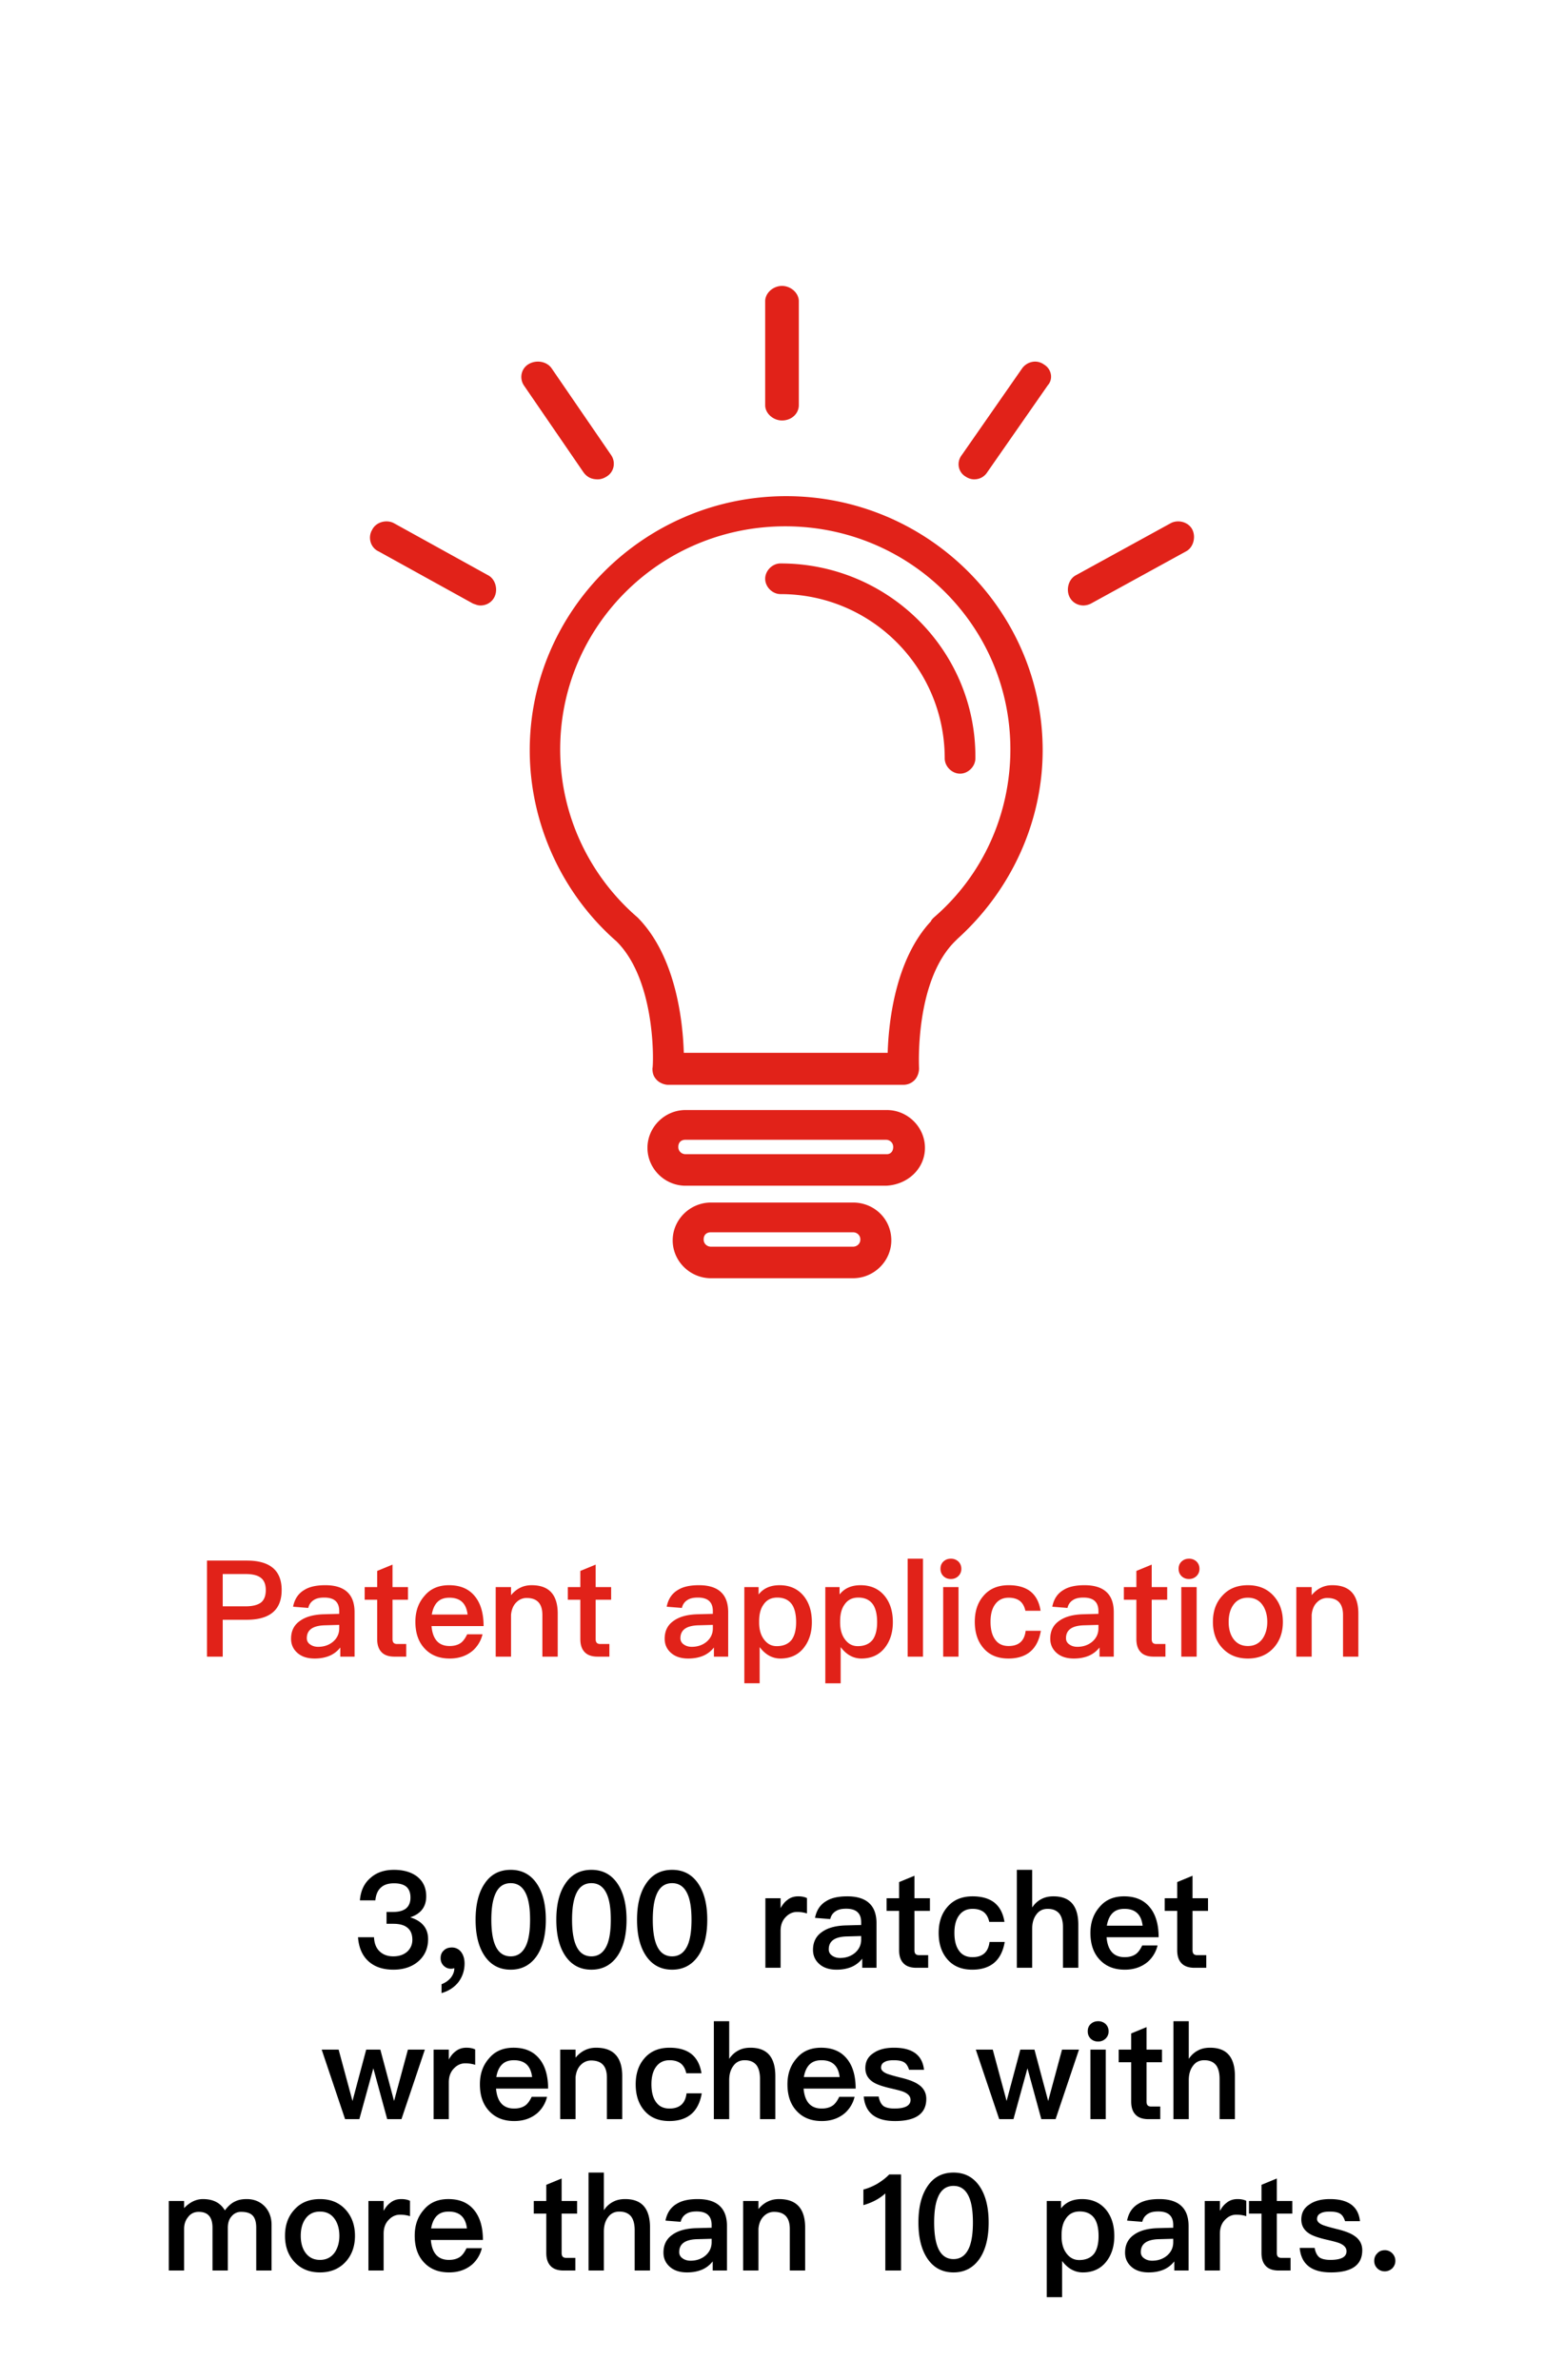 <svg xmlns="http://www.w3.org/2000/svg" width="186" height="283" viewBox="0 0 186 283">
    <g fill="none" fill-rule="evenodd">
        <path fill="#FFF" d="M0 0h186v283H0z"/>
        <path d="M0 0h186v186H0z"/>
        <path fill="#E12219" fill-rule="nonzero" d="M101.45 143c2.492 0 4.55 1.929 4.55 4.5 0 2.464-2.058 4.5-4.55 4.5h-16.9c-2.492 0-4.55-2.036-4.55-4.5s2.058-4.5 4.55-4.5zm0 3.536h-16.9c-.542 0-.867.321-.867.857s.434.857.867.857h16.9c.433 0 .867-.321.867-.857s-.434-.857-.867-.857zM105.47 132c2.481 0 4.53 2.036 4.53 4.5s-2.049 4.393-4.637 4.5H81.529c-2.48 0-4.529-2.036-4.529-4.5s2.049-4.5 4.53-4.5zm-.107 3.536H81.529c-.539 0-.862.321-.862.857s.431.857.862.857h23.942c.431 0 .754-.321.754-.857s-.43-.857-.862-.857zM93.5 59c16.786 0 30.5 13.587 30.5 30.217 0 8.479-3.73 16.63-10.094 22.392l-.329.326c-4.827 4.782-4.278 15-4.278 15.108 0 .544-.22 1.087-.549 1.414-.33.326-.768.543-1.317.543H79.457c-.439 0-.988-.217-1.317-.543-.439-.435-.548-.87-.548-1.414.11-.108.548-10.326-4.28-15.108C66.84 106.283 63 97.913 63 89.217 63 72.587 76.714 59 93.5 59zm-.11 3.587c-14.81 0-26.77 11.848-26.77 26.522 0 7.717 3.402 15 9.216 20 4.608 4.674 5.376 12.5 5.486 16.087h24.246c.11-3.587.878-11.087 5.157-15.653 0-.108.22-.326.329-.434 5.815-5 9.106-12.283 9.106-20 0-14.674-11.959-26.522-26.77-26.522zM92.824 67c12.875 0 23.282 10.408 23.175 23.176 0 .966-.858 1.824-1.824 1.824-.965 0-1.824-.858-1.824-1.824 0-10.73-8.69-19.528-19.527-19.528-.966 0-1.824-.858-1.824-1.824 0-.966.858-1.824 1.824-1.824zm-48.557-4.013c.444-.9 1.665-1.239 2.553-.788l11.207 6.196c.888.45 1.221 1.69.777 2.591-.333.676-.998 1.014-1.664 1.014-.333 0-.555-.113-.888-.225l-11.208-6.197c-.999-.45-1.332-1.69-.777-2.59zm94.992-.788c.886-.45 2.103-.113 2.546.788.442.902.11 2.14-.775 2.591l-11.29 6.197a2.056 2.056 0 0 1-.885.225c-.664 0-1.328-.338-1.66-1.014-.442-.901-.11-2.14.775-2.591zm-17.682-18.423c.561-.753 1.684-1.075 2.582-.43.898.537 1.123 1.72.45 2.473l-7.186 10.32c-.337.538-.898.861-1.572.861-.337 0-.673-.108-1.01-.323-.898-.537-1.123-1.72-.45-2.58zm-58.696-.486c.912-.532 2.167-.32 2.737.531l7.071 10.31c.57.85.342 2.019-.57 2.55-.342.213-.684.319-1.027.319-.684 0-1.254-.213-1.71-.85L62.31 45.84c-.57-.85-.342-2.019.57-2.55zM93 34c1.059 0 2 .853 2 1.813v12.374c0 .96-.824 1.813-2 1.813-1.059 0-2-.853-2-1.813V35.813c0-.96.941-1.813 2-1.813z"/>
        <path fill="#000" fill-rule="nonzero" d="M46.784 234.224c1.248 0 2.256-.352 3.024-1.04.736-.672 1.104-1.536 1.104-2.592 0-.672-.192-1.232-.576-1.664-.352-.416-.88-.72-1.552-.928 1.264-.416 1.904-1.248 1.904-2.496 0-.992-.352-1.76-1.04-2.32-.704-.56-1.648-.832-2.8-.832-1.12 0-2.048.304-2.768.944-.768.64-1.184 1.536-1.28 2.688h1.84c.064-.688.288-1.2.672-1.536.368-.336.88-.496 1.552-.496.656 0 1.152.144 1.488.432.304.288.464.704.464 1.264s-.176.992-.512 1.28c-.352.288-.864.432-1.536.432h-.8v1.408h.8c.736 0 1.296.144 1.68.464.384.304.592.784.592 1.44 0 .544-.192.992-.56 1.36-.416.4-.992.608-1.712.608-.656 0-1.184-.192-1.584-.56-.448-.4-.672-.976-.704-1.712h-1.904c.096 1.28.544 2.272 1.344 2.944.72.608 1.68.912 2.864.912zm5.728 2.784c.832-.24 1.504-.672 2-1.296.48-.64.736-1.376.736-2.224 0-.56-.144-1.024-.416-1.376a1.355 1.355 0 0 0-1.088-.528c-.4 0-.72.112-.96.352-.256.224-.384.528-.384.912 0 .352.112.656.352.896s.528.368.88.368c.176 0 .304-.032.4-.064 0 .384-.128.752-.416 1.136a2.656 2.656 0 0 1-1.104.768v1.056zm8.224-2.784c1.328 0 2.368-.56 3.12-1.664.704-1.056 1.056-2.48 1.056-4.272 0-1.792-.352-3.216-1.056-4.272-.752-1.12-1.792-1.664-3.12-1.664-1.344 0-2.384.544-3.12 1.664-.704 1.056-1.056 2.48-1.056 4.272 0 1.792.352 3.216 1.056 4.272.736 1.104 1.776 1.664 3.12 1.664zm0-1.584c-.912 0-1.552-.512-1.92-1.52-.256-.704-.384-1.648-.384-2.832 0-1.2.128-2.144.384-2.832.368-1.024 1.008-1.52 1.92-1.52.896 0 1.536.496 1.92 1.52.256.688.384 1.632.384 2.832 0 1.184-.128 2.128-.384 2.832-.384 1.008-1.024 1.52-1.92 1.52zm9.6 1.584c1.328 0 2.368-.56 3.12-1.664.704-1.056 1.056-2.48 1.056-4.272 0-1.792-.352-3.216-1.056-4.272-.752-1.12-1.792-1.664-3.12-1.664-1.344 0-2.384.544-3.12 1.664-.704 1.056-1.056 2.48-1.056 4.272 0 1.792.352 3.216 1.056 4.272.736 1.104 1.776 1.664 3.12 1.664zm0-1.584c-.912 0-1.552-.512-1.92-1.52-.256-.704-.384-1.648-.384-2.832 0-1.2.128-2.144.384-2.832.368-1.024 1.008-1.52 1.92-1.52.896 0 1.536.496 1.92 1.52.256.688.384 1.632.384 2.832 0 1.184-.128 2.128-.384 2.832-.384 1.008-1.024 1.52-1.92 1.52zm9.6 1.584c1.328 0 2.368-.56 3.12-1.664.704-1.056 1.056-2.48 1.056-4.272 0-1.792-.352-3.216-1.056-4.272-.752-1.12-1.792-1.664-3.12-1.664-1.344 0-2.384.544-3.12 1.664-.704 1.056-1.056 2.48-1.056 4.272 0 1.792.352 3.216 1.056 4.272.736 1.104 1.776 1.664 3.12 1.664zm0-1.584c-.912 0-1.552-.512-1.92-1.52-.256-.704-.384-1.648-.384-2.832 0-1.2.128-2.144.384-2.832.368-1.024 1.008-1.52 1.92-1.52.896 0 1.536.496 1.92 1.52.256.688.384 1.632.384 2.832 0 1.184-.128 2.128-.384 2.832-.384 1.008-1.024 1.52-1.92 1.52zM92.832 234v-4.384c0-.704.208-1.264.656-1.696.384-.384.816-.56 1.296-.56.384 0 .768.048 1.184.176v-1.824c-.288-.144-.64-.208-1.04-.208-.512 0-.944.144-1.312.448-.304.224-.56.544-.784.96v-1.184h-1.808V234h1.808zm6.656.224c.72 0 1.344-.128 1.872-.368a3.231 3.231 0 0 0 1.184-.944V234h1.696v-5.28c0-1.008-.256-1.776-.768-2.304-.576-.608-1.488-.912-2.704-.912-1.056 0-1.888.176-2.496.56-.72.416-1.168 1.088-1.344 2l1.808.144c.096-.432.336-.752.688-.96.304-.192.704-.272 1.216-.272 1.184 0 1.776.528 1.776 1.616v.32l-1.808.048c-1.216.032-2.16.288-2.832.768-.736.496-1.088 1.216-1.088 2.144 0 .688.256 1.248.768 1.696.496.432 1.168.656 2.032.656zm.416-1.392c-.4 0-.72-.112-.976-.304a.853.853 0 0 1-.368-.72c0-.992.72-1.504 2.176-1.536l1.68-.048v.416c0 .64-.256 1.168-.736 1.584-.48.4-1.072.608-1.776.608zm10.48 1.168v-1.504h-1.088c-.192 0-.32-.048-.416-.144-.096-.112-.128-.256-.128-.448v-4.672h1.84v-1.504h-1.84v-2.672l-1.824.752v1.92h-1.488v1.504h1.488v4.672c0 .672.16 1.168.48 1.52.336.384.864.576 1.584.576h1.392zm5.248.224c1.072 0 1.936-.272 2.576-.8.656-.544 1.088-1.376 1.28-2.496h-1.808c-.144 1.2-.816 1.808-2.032 1.808-.704 0-1.232-.256-1.584-.752-.384-.512-.56-1.232-.56-2.144 0-.896.192-1.6.576-2.096.384-.512.912-.752 1.584-.752.544 0 .992.128 1.328.384.32.256.544.64.656 1.168h1.808c-.16-1.04-.576-1.808-1.232-2.32-.64-.48-1.488-.72-2.56-.72-1.296 0-2.304.432-3.024 1.296-.672.784-1.008 1.808-1.008 3.056 0 1.28.336 2.32 1.024 3.12.704.832 1.696 1.248 2.976 1.248zm7.12-.224v-4.624c0-.704.16-1.264.496-1.712.32-.448.768-.672 1.344-.672.624 0 1.088.192 1.408.592.272.368.416.912.416 1.616v4.8h1.824v-5.12c0-1.104-.24-1.936-.704-2.496-.496-.592-1.248-.88-2.256-.88-.528 0-.992.096-1.392.304-.448.224-.832.56-1.136 1.024v-4.48h-1.824V234h1.824zm11.008.224c1.104 0 2.016-.32 2.752-.944a3.757 3.757 0 0 0 1.152-1.936h-1.824c-.224.464-.464.8-.736 1.008-.352.256-.8.384-1.36.384-.656 0-1.168-.208-1.52-.608-.352-.4-.56-.992-.624-1.76h6.192c0-1.488-.336-2.656-.992-3.488-.72-.928-1.76-1.376-3.12-1.376-1.232 0-2.208.416-2.912 1.264-.736.832-1.088 1.856-1.088 3.088 0 1.376.384 2.448 1.152 3.232.72.752 1.696 1.136 2.928 1.136zm2.128-5.232h-4.256c.112-.656.336-1.152.672-1.488.352-.352.816-.512 1.424-.512 1.28 0 2 .656 2.16 2zm7.568 5.008v-1.504h-1.088c-.192 0-.32-.048-.416-.144-.096-.112-.128-.256-.128-.448v-4.672h1.84v-1.504h-1.84v-2.672l-1.824.752v1.92h-1.488v1.504H140v4.672c0 .672.16 1.168.48 1.52.336.384.864.576 1.584.576h1.392zm-100.72 18l1.664-6.048L46.048 252h1.696l2.784-8.272h-2.016l-1.648 6.112-1.632-6.112h-1.68l-1.632 6.112-1.648-6.112h-2.016L41.04 252h1.696zm10.64 0v-4.384c0-.704.208-1.264.656-1.696.384-.384.816-.56 1.296-.56.384 0 .768.048 1.184.176v-1.824c-.288-.144-.64-.208-1.04-.208-.512 0-.944.144-1.312.448-.304.224-.56.544-.784.96v-1.184h-1.808V252h1.808zm7.776.224c1.104 0 2.016-.32 2.752-.944a3.757 3.757 0 0 0 1.152-1.936h-1.824c-.224.464-.464.8-.736 1.008-.352.256-.8.384-1.36.384-.656 0-1.168-.208-1.52-.608-.352-.4-.56-.992-.624-1.76h6.192c0-1.488-.336-2.656-.992-3.488-.72-.928-1.76-1.376-3.12-1.376-1.232 0-2.208.416-2.912 1.264-.736.832-1.088 1.856-1.088 3.088 0 1.376.384 2.448 1.152 3.232.72.752 1.696 1.136 2.928 1.136zm2.128-5.232h-4.256c.112-.656.336-1.152.672-1.488.352-.352.816-.512 1.424-.512 1.28 0 2 .656 2.16 2zM68.448 252v-4.976c.064-.656.288-1.168.672-1.52a1.67 1.67 0 0 1 1.184-.48c1.248 0 1.872.672 1.872 2.032V252H74v-5.104c0-2.272-1.04-3.392-3.104-3.392-.496 0-.944.096-1.36.304-.4.192-.768.496-1.088.88v-.96h-1.824V252h1.824zm11.152.224c1.072 0 1.936-.272 2.576-.8.656-.544 1.088-1.376 1.28-2.496h-1.808c-.144 1.2-.816 1.808-2.032 1.808-.704 0-1.232-.256-1.584-.752-.384-.512-.56-1.232-.56-2.144 0-.896.192-1.6.576-2.096.384-.512.912-.752 1.584-.752.544 0 .992.128 1.328.384.32.256.544.64.656 1.168h1.808c-.16-1.04-.576-1.808-1.232-2.32-.64-.48-1.488-.72-2.56-.72-1.296 0-2.304.432-3.024 1.296-.672.784-1.008 1.808-1.008 3.056 0 1.28.336 2.32 1.024 3.12.704.832 1.696 1.248 2.976 1.248zm7.12-.224v-4.624c0-.704.16-1.264.496-1.712.32-.448.768-.672 1.344-.672.624 0 1.088.192 1.408.592.272.368.416.912.416 1.616v4.8h1.824v-5.12c0-1.104-.24-1.936-.704-2.496-.496-.592-1.248-.88-2.256-.88-.528 0-.992.096-1.392.304-.448.224-.832.56-1.136 1.024v-4.48h-1.824V252h1.824zm11.008.224c1.104 0 2.016-.32 2.752-.944a3.757 3.757 0 0 0 1.152-1.936h-1.824c-.224.464-.464.8-.736 1.008-.352.256-.8.384-1.36.384-.656 0-1.168-.208-1.52-.608-.352-.4-.56-.992-.624-1.76h6.192c0-1.488-.336-2.656-.992-3.488-.72-.928-1.76-1.376-3.12-1.376-1.232 0-2.208.416-2.912 1.264-.736.832-1.088 1.856-1.088 3.088 0 1.376.384 2.448 1.152 3.232.72.752 1.696 1.136 2.928 1.136zm2.128-5.232H95.6c.112-.656.336-1.152.672-1.488.352-.352.816-.512 1.424-.512 1.28 0 2 .656 2.16 2zm6.576 5.232c2.48 0 3.728-.88 3.728-2.64 0-.736-.336-1.328-.992-1.744-.448-.304-1.152-.56-2.08-.784-.832-.208-1.376-.368-1.648-.48-.448-.192-.656-.432-.656-.688 0-.32.128-.544.416-.688.24-.144.608-.208 1.088-.208.56 0 .976.08 1.248.256.256.16.448.464.576.88h1.776c-.192-1.76-1.392-2.624-3.568-2.624-1.024 0-1.84.208-2.464.656-.64.416-.944 1.008-.944 1.776 0 .72.32 1.28.96 1.68.4.256 1.088.496 2.064.72.832.192 1.376.336 1.632.464.48.224.72.528.72.912 0 .672-.64 1.024-1.92 1.024-.608 0-1.04-.112-1.312-.304-.272-.224-.464-.592-.56-1.12h-1.776c.176 1.936 1.408 2.912 3.712 2.912zm14.096-.224l1.664-6.048L123.84 252h1.696l2.784-8.272h-2.016l-1.648 6.112-1.632-6.112h-1.68l-1.632 6.112-1.648-6.112h-2.016l2.784 8.272h1.696zm10.064-9.232c.352 0 .64-.112.88-.336a1.17 1.17 0 0 0 .368-.88c0-.352-.128-.64-.352-.864a1.272 1.272 0 0 0-.896-.336c-.352 0-.64.112-.88.336-.24.224-.352.512-.352.864s.112.64.352.88c.24.224.528.336.88.336zm.912 9.232v-8.272h-1.824V252h1.824zm6.48 0v-1.504h-1.088c-.192 0-.32-.048-.416-.144-.096-.112-.128-.256-.128-.448v-4.672h1.84v-1.504h-1.84v-2.672l-1.824.752v1.92h-1.488v1.504h1.488v4.672c0 .672.16 1.168.48 1.52.336.384.864.576 1.584.576h1.392zm3.392 0v-4.624c0-.704.16-1.264.496-1.712.32-.448.768-.672 1.344-.672.624 0 1.088.192 1.408.592.272.368.416.912.416 1.616v4.8h1.824v-5.12c0-1.104-.24-1.936-.704-2.496-.496-.592-1.248-.88-2.256-.88-.528 0-.992.096-1.392.304-.448.224-.832.56-1.136 1.024v-4.48h-1.824V252h1.824zm-119.48 18v-4.96c0-.544.16-1.024.48-1.408.32-.416.736-.608 1.264-.608 1.088 0 1.632.624 1.632 1.888V270h1.824v-5.056c0-.608.144-1.072.464-1.408a1.401 1.401 0 0 1 1.12-.512c.64 0 1.088.144 1.376.448.272.288.416.768.416 1.424V270h1.824v-5.424c0-.912-.288-1.648-.832-2.224-.576-.576-1.28-.848-2.128-.848-.56 0-1.024.096-1.392.288-.416.192-.816.544-1.2 1.056-.528-.896-1.392-1.344-2.608-1.344-.8 0-1.552.352-2.24 1.072v-.848h-1.824V270h1.824zm16.16.224c1.248 0 2.272-.416 3.04-1.248.736-.8 1.12-1.84 1.12-3.104 0-1.28-.384-2.32-1.136-3.136-.768-.832-1.776-1.232-3.024-1.232-1.264 0-2.272.4-3.024 1.232-.768.816-1.136 1.856-1.136 3.136 0 1.264.368 2.304 1.12 3.104.768.832 1.776 1.248 3.04 1.248zm0-1.488c-.768 0-1.344-.304-1.76-.896-.352-.512-.528-1.168-.528-1.968s.176-1.472.528-1.984c.416-.608.992-.896 1.76-.896.752 0 1.344.288 1.76.896.352.512.544 1.184.544 1.984 0 .784-.192 1.44-.544 1.968-.416.592-1.008.896-1.76.896zM45.624 270v-4.384c0-.704.208-1.264.656-1.696.384-.384.816-.56 1.296-.56.384 0 .768.048 1.184.176v-1.824c-.288-.144-.64-.208-1.04-.208-.512 0-.944.144-1.312.448-.304.224-.56.544-.784.96v-1.184h-1.808V270h1.808zm7.776.224c1.104 0 2.016-.32 2.752-.944a3.757 3.757 0 0 0 1.152-1.936H55.48c-.224.464-.464.8-.736 1.008-.352.256-.8.384-1.36.384-.656 0-1.168-.208-1.52-.608-.352-.4-.56-.992-.624-1.76h6.192c0-1.488-.336-2.656-.992-3.488-.72-.928-1.76-1.376-3.12-1.376-1.232 0-2.208.416-2.912 1.264-.736.832-1.088 1.856-1.088 3.088 0 1.376.384 2.448 1.152 3.232.72.752 1.696 1.136 2.928 1.136zm2.128-5.232h-4.256c.112-.656.336-1.152.672-1.488.352-.352.816-.512 1.424-.512 1.28 0 2 .656 2.16 2zM68.424 270v-1.504h-1.088c-.192 0-.32-.048-.416-.144-.096-.112-.128-.256-.128-.448v-4.672h1.84v-1.504h-1.84v-2.672l-1.824.752v1.92H63.48v1.504h1.488v4.672c0 .672.16 1.168.48 1.52.336.384.864.576 1.584.576h1.392zm3.392 0v-4.624c0-.704.16-1.264.496-1.712.32-.448.768-.672 1.344-.672.624 0 1.088.192 1.408.592.272.368.416.912.416 1.616v4.8h1.824v-5.12c0-1.104-.24-1.936-.704-2.496-.496-.592-1.248-.88-2.256-.88-.528 0-.992.096-1.392.304-.448.224-.832.56-1.136 1.024v-4.48h-1.824V270h1.824zm9.888.224c.72 0 1.344-.128 1.872-.368a3.231 3.231 0 0 0 1.184-.944V270h1.696v-5.28c0-1.008-.256-1.776-.768-2.304-.576-.608-1.488-.912-2.704-.912-1.056 0-1.888.176-2.496.56-.72.416-1.168 1.088-1.344 2l1.808.144c.096-.432.336-.752.688-.96.304-.192.704-.272 1.216-.272 1.184 0 1.776.528 1.776 1.616v.32l-1.808.048c-1.216.032-2.16.288-2.832.768-.736.496-1.088 1.216-1.088 2.144 0 .688.256 1.248.768 1.696.496.432 1.168.656 2.032.656zm.416-1.392c-.4 0-.72-.112-.976-.304a.853.853 0 0 1-.368-.72c0-.992.72-1.504 2.176-1.536l1.68-.048v.416c0 .64-.256 1.168-.736 1.584-.48.4-1.072.608-1.776.608zM90.2 270v-4.976c.064-.656.288-1.168.672-1.52a1.67 1.67 0 0 1 1.184-.48c1.248 0 1.872.672 1.872 2.032V270h1.824v-5.104c0-2.272-1.04-3.392-3.104-3.392-.496 0-.944.096-1.36.304-.4.192-.768.496-1.088.88v-.96h-1.824V270H90.2zm16.96 0v-11.424h-1.408c-.384.4-.864.768-1.44 1.12-.576.32-1.12.544-1.632.672v1.856c1.056-.304 1.92-.768 2.608-1.392V270h1.872zm6.24.224c1.328 0 2.368-.56 3.12-1.664.704-1.056 1.056-2.48 1.056-4.272 0-1.792-.352-3.216-1.056-4.272-.752-1.12-1.792-1.664-3.12-1.664-1.344 0-2.384.544-3.12 1.664-.704 1.056-1.056 2.48-1.056 4.272 0 1.792.352 3.216 1.056 4.272.736 1.104 1.776 1.664 3.12 1.664zm0-1.584c-.912 0-1.552-.512-1.92-1.52-.256-.704-.384-1.648-.384-2.832 0-1.2.128-2.144.384-2.832.368-1.024 1.008-1.52 1.92-1.52.896 0 1.536.496 1.92 1.52.256.688.384 1.632.384 2.832 0 1.184-.128 2.128-.384 2.832-.384 1.008-1.024 1.52-1.92 1.52zm12.912 4.528v-4.304c.672.896 1.504 1.36 2.464 1.36 1.184 0 2.128-.432 2.8-1.296.624-.8.944-1.808.944-3.024 0-1.28-.32-2.304-.96-3.104-.704-.864-1.664-1.296-2.88-1.296-1.088 0-1.92.368-2.496 1.104v-.88h-1.696v11.44h1.824zm2.032-4.416c-.592 0-1.072-.24-1.456-.72-.432-.528-.64-1.232-.64-2.096v-.128c0-.832.16-1.488.512-1.984.384-.576.928-.848 1.648-.848.8 0 1.392.288 1.776.864.304.48.464 1.168.464 2.064 0 .896-.176 1.584-.512 2.064-.384.512-.992.784-1.792.784zm8.256 1.472c.72 0 1.344-.128 1.872-.368a3.231 3.231 0 0 0 1.184-.944V270h1.696v-5.28c0-1.008-.256-1.776-.768-2.304-.576-.608-1.488-.912-2.704-.912-1.056 0-1.888.176-2.496.56-.72.416-1.168 1.088-1.344 2l1.808.144c.096-.432.336-.752.688-.96.304-.192.704-.272 1.216-.272 1.184 0 1.776.528 1.776 1.616v.32l-1.808.048c-1.216.032-2.16.288-2.832.768-.736.496-1.088 1.216-1.088 2.144 0 .688.256 1.248.768 1.696.496.432 1.168.656 2.032.656zm.416-1.392c-.4 0-.72-.112-.976-.304a.853.853 0 0 1-.368-.72c0-.992.72-1.504 2.176-1.536l1.68-.048v.416c0 .64-.256 1.168-.736 1.584-.48.4-1.072.608-1.776.608zM145.08 270v-4.384c0-.704.208-1.264.656-1.696.384-.384.816-.56 1.296-.56.384 0 .768.048 1.184.176v-1.824c-.288-.144-.64-.208-1.04-.208-.512 0-.944.144-1.312.448-.304.224-.56.544-.784.96v-1.184h-1.808V270h1.808zm8.4 0v-1.504h-1.088c-.192 0-.32-.048-.416-.144-.096-.112-.128-.256-.128-.448v-4.672h1.84v-1.504h-1.84v-2.672l-1.824.752v1.92h-1.488v1.504h1.488v4.672c0 .672.16 1.168.48 1.52.336.384.864.576 1.584.576h1.392zm4.8.224c2.48 0 3.728-.88 3.728-2.64 0-.736-.336-1.328-.992-1.744-.448-.304-1.152-.56-2.08-.784-.832-.208-1.376-.368-1.648-.48-.448-.192-.656-.432-.656-.688 0-.32.128-.544.416-.688.24-.144.608-.208 1.088-.208.56 0 .976.08 1.248.256.256.16.448.464.576.88h1.776c-.192-1.76-1.392-2.624-3.568-2.624-1.024 0-1.84.208-2.464.656-.64.416-.944 1.008-.944 1.776 0 .72.32 1.28.96 1.68.4.256 1.088.496 2.064.72.832.192 1.376.336 1.632.464.48.224.72.528.72.912 0 .672-.64 1.024-1.92 1.024-.608 0-1.04-.112-1.312-.304-.272-.224-.464-.592-.56-1.12h-1.776c.176 1.936 1.408 2.912 3.712 2.912zm6.4-.128c.352 0 .64-.128.896-.352.24-.256.368-.544.368-.896s-.128-.656-.368-.896a1.196 1.196 0 0 0-.896-.368c-.352 0-.656.112-.88.368-.256.24-.368.544-.368.896s.112.64.368.896c.224.224.528.352.88.352z"/>
        <path fill="#E12219" fill-rule="nonzero" d="M26.488 197v-4.384h2.832c2.784 0 4.176-1.184 4.176-3.536 0-2.336-1.392-3.504-4.144-3.504h-4.736V197h1.872zm2.72-5.984h-2.72v-3.84h2.72c.816 0 1.424.144 1.808.448.384.288.592.768.592 1.456s-.192 1.184-.576 1.488c-.384.288-.992.448-1.824.448zm8.208 6.208c.72 0 1.344-.128 1.872-.368a3.231 3.231 0 0 0 1.184-.944V197h1.696v-5.28c0-1.008-.256-1.776-.768-2.304-.576-.608-1.488-.912-2.704-.912-1.056 0-1.888.176-2.496.56-.72.416-1.168 1.088-1.344 2l1.808.144c.096-.432.336-.752.688-.96.304-.192.704-.272 1.216-.272 1.184 0 1.776.528 1.776 1.616v.32l-1.808.048c-1.216.032-2.16.288-2.832.768-.736.496-1.088 1.216-1.088 2.144 0 .688.256 1.248.768 1.696.496.432 1.168.656 2.032.656zm.416-1.392c-.4 0-.72-.112-.976-.304a.853.853 0 0 1-.368-.72c0-.992.72-1.504 2.176-1.536l1.68-.048v.416c0 .64-.256 1.168-.736 1.584-.48.4-1.072.608-1.776.608zM48.312 197v-1.504h-1.088c-.192 0-.32-.048-.416-.144-.096-.112-.128-.256-.128-.448v-4.672h1.84v-1.504h-1.84v-2.672l-1.824.752v1.92h-1.488v1.504h1.488v4.672c0 .672.16 1.168.48 1.52.336.384.864.576 1.584.576h1.392zm5.168.224c1.104 0 2.016-.32 2.752-.944a3.757 3.757 0 0 0 1.152-1.936H55.56c-.224.464-.464.8-.736 1.008-.352.256-.8.384-1.36.384-.656 0-1.168-.208-1.52-.608-.352-.4-.56-.992-.624-1.76h6.192c0-1.488-.336-2.656-.992-3.488-.72-.928-1.76-1.376-3.12-1.376-1.232 0-2.208.416-2.912 1.264-.736.832-1.088 1.856-1.088 3.088 0 1.376.384 2.448 1.152 3.232.72.752 1.696 1.136 2.928 1.136zm2.128-5.232h-4.256c.112-.656.336-1.152.672-1.488.352-.352.816-.512 1.424-.512 1.28 0 2 .656 2.16 2zM60.776 197v-4.976c.064-.656.288-1.168.672-1.52a1.67 1.67 0 0 1 1.184-.48c1.248 0 1.872.672 1.872 2.032V197h1.824v-5.104c0-2.272-1.04-3.392-3.104-3.392-.496 0-.944.096-1.36.304-.4.192-.768.496-1.088.88v-.96h-1.824V197h1.824zm11.696 0v-1.504h-1.088c-.192 0-.32-.048-.416-.144-.096-.112-.128-.256-.128-.448v-4.672h1.84v-1.504h-1.84v-2.672l-1.824.752v1.92h-1.488v1.504h1.488v4.672c0 .672.16 1.168.48 1.52.336.384.864.576 1.584.576h1.392zm9.376.224c.72 0 1.344-.128 1.872-.368a3.231 3.231 0 0 0 1.184-.944V197H86.6v-5.28c0-1.008-.256-1.776-.768-2.304-.576-.608-1.488-.912-2.704-.912-1.056 0-1.888.176-2.496.56-.72.416-1.168 1.088-1.344 2l1.808.144c.096-.432.336-.752.688-.96.304-.192.704-.272 1.216-.272 1.184 0 1.776.528 1.776 1.616v.32l-1.808.048c-1.216.032-2.16.288-2.832.768-.736.496-1.088 1.216-1.088 2.144 0 .688.256 1.248.768 1.696.496.432 1.168.656 2.032.656zm.416-1.392c-.4 0-.72-.112-.976-.304a.853.853 0 0 1-.368-.72c0-.992.72-1.504 2.176-1.536l1.68-.048v.416c0 .64-.256 1.168-.736 1.584-.48.4-1.072.608-1.776.608zm8.08 4.336v-4.304c.672.896 1.504 1.36 2.464 1.36 1.184 0 2.128-.432 2.8-1.296.624-.8.944-1.808.944-3.024 0-1.28-.32-2.304-.96-3.104-.704-.864-1.664-1.296-2.88-1.296-1.088 0-1.92.368-2.496 1.104v-.88H88.52v11.44h1.824zm2.032-4.416c-.592 0-1.072-.24-1.456-.72-.432-.528-.64-1.232-.64-2.096v-.128c0-.832.16-1.488.512-1.984.384-.576.928-.848 1.648-.848.8 0 1.392.288 1.776.864.304.48.464 1.168.464 2.064 0 .896-.176 1.584-.512 2.064-.384.512-.992.784-1.792.784zm7.6 4.416v-4.304c.672.896 1.504 1.36 2.464 1.36 1.184 0 2.128-.432 2.8-1.296.624-.8.944-1.808.944-3.024 0-1.28-.32-2.304-.96-3.104-.704-.864-1.664-1.296-2.88-1.296-1.088 0-1.92.368-2.496 1.104v-.88h-1.696v11.44h1.824zm2.032-4.416c-.592 0-1.072-.24-1.456-.72-.432-.528-.64-1.232-.64-2.096v-.128c0-.832.16-1.488.512-1.984.384-.576.928-.848 1.648-.848.8 0 1.392.288 1.776.864.304.48.464 1.168.464 2.064 0 .896-.176 1.584-.512 2.064-.384.512-.992.784-1.792.784zm7.76 1.248v-11.648h-1.824V197h1.824zm3.312-9.232c.352 0 .64-.112.88-.336a1.17 1.17 0 0 0 .368-.88c0-.352-.128-.64-.352-.864a1.272 1.272 0 0 0-.896-.336c-.352 0-.64.112-.88.336-.24.224-.352.512-.352.864s.112.64.352.88c.24.224.528.336.88.336zm.912 9.232v-8.272h-1.824V197h1.824zm5.936.224c1.072 0 1.936-.272 2.576-.8.656-.544 1.088-1.376 1.28-2.496h-1.808c-.144 1.2-.816 1.808-2.032 1.808-.704 0-1.232-.256-1.584-.752-.384-.512-.56-1.232-.56-2.144 0-.896.192-1.6.576-2.096.384-.512.912-.752 1.584-.752.544 0 .992.128 1.328.384.32.256.544.64.656 1.168h1.808c-.16-1.04-.576-1.808-1.232-2.32-.64-.48-1.488-.72-2.56-.72-1.296 0-2.304.432-3.024 1.296-.672.784-1.008 1.808-1.008 3.056 0 1.28.336 2.32 1.024 3.12.704.832 1.696 1.248 2.976 1.248zm7.776 0c.72 0 1.344-.128 1.872-.368a3.231 3.231 0 0 0 1.184-.944V197h1.696v-5.28c0-1.008-.256-1.776-.768-2.304-.576-.608-1.488-.912-2.704-.912-1.056 0-1.888.176-2.496.56-.72.416-1.168 1.088-1.344 2l1.808.144c.096-.432.336-.752.688-.96.304-.192.704-.272 1.216-.272 1.184 0 1.776.528 1.776 1.616v.32l-1.808.048c-1.216.032-2.16.288-2.832.768-.736.496-1.088 1.216-1.088 2.144 0 .688.256 1.248.768 1.696.496.432 1.168.656 2.032.656zm.416-1.392c-.4 0-.72-.112-.976-.304a.853.853 0 0 1-.368-.72c0-.992.72-1.504 2.176-1.536l1.68-.048v.416c0 .64-.256 1.168-.736 1.584-.48.4-1.072.608-1.776.608zM138.6 197v-1.504h-1.088c-.192 0-.32-.048-.416-.144-.096-.112-.128-.256-.128-.448v-4.672h1.84v-1.504h-1.84v-2.672l-1.824.752v1.92h-1.488v1.504h1.488v4.672c0 .672.16 1.168.48 1.52.336.384.864.576 1.584.576h1.392zm2.8-9.232c.352 0 .64-.112.88-.336a1.17 1.17 0 0 0 .368-.88c0-.352-.128-.64-.352-.864a1.272 1.272 0 0 0-.896-.336c-.352 0-.64.112-.88.336-.24.224-.352.512-.352.864s.112.64.352.88c.24.224.528.336.88.336zm.912 9.232v-8.272h-1.824V197h1.824zm6.096.224c1.248 0 2.272-.416 3.04-1.248.736-.8 1.12-1.84 1.12-3.104 0-1.28-.384-2.32-1.136-3.136-.768-.832-1.776-1.232-3.024-1.232-1.264 0-2.272.4-3.024 1.232-.768.816-1.136 1.856-1.136 3.136 0 1.264.368 2.304 1.12 3.104.768.832 1.776 1.248 3.04 1.248zm0-1.488c-.768 0-1.344-.304-1.76-.896-.352-.512-.528-1.168-.528-1.968s.176-1.472.528-1.984c.416-.608.992-.896 1.76-.896.752 0 1.344.288 1.76.896.352.512.544 1.184.544 1.984 0 .784-.192 1.44-.544 1.968-.416.592-1.008.896-1.76.896zm7.584 1.264v-4.976c.064-.656.288-1.168.672-1.52a1.67 1.67 0 0 1 1.184-.48c1.248 0 1.872.672 1.872 2.032V197h1.824v-5.104c0-2.272-1.04-3.392-3.104-3.392-.496 0-.944.096-1.36.304-.4.192-.768.496-1.088.88v-.96h-1.824V197h1.824z"/>
    </g>
</svg>
